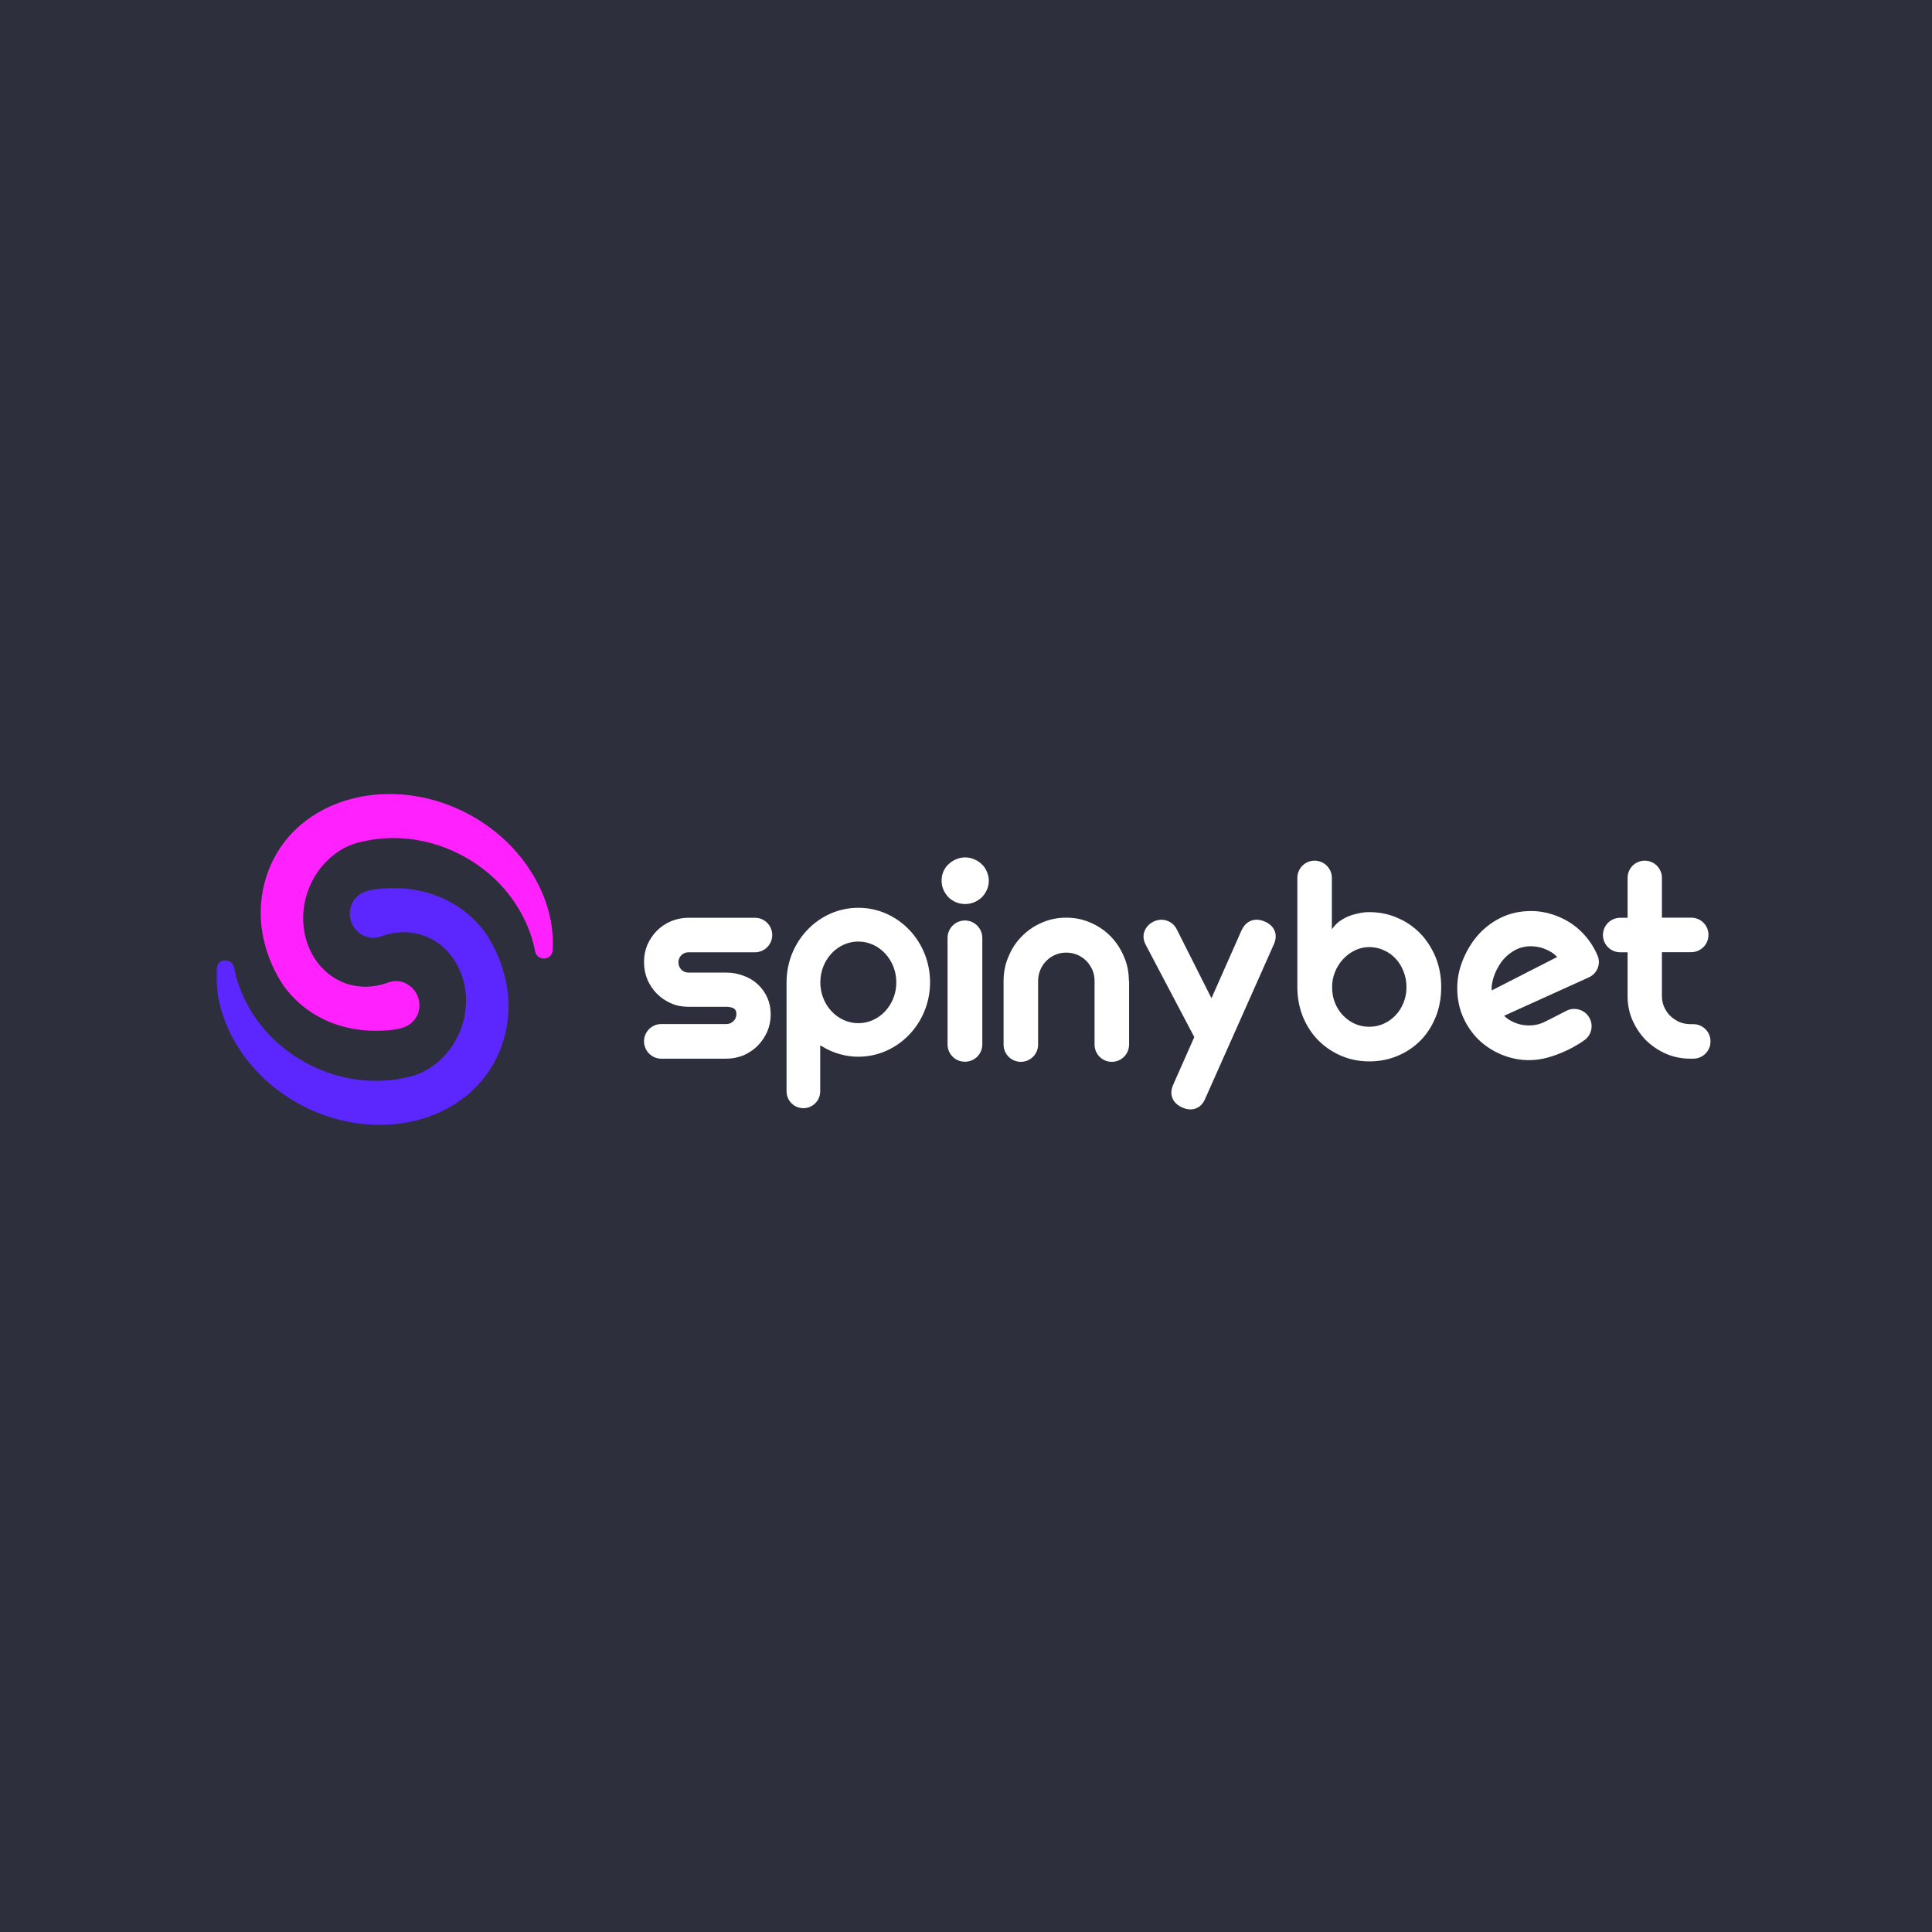 <?xml version="1.0" encoding="UTF-8"?> <svg xmlns="http://www.w3.org/2000/svg" width="500" height="500" viewBox="0 0 500 500" fill="none"><rect width="500" height="500" fill="#2D2F3C"></rect><mask id="mask0_2566_9853" style="mask-type:luminance" maskUnits="userSpaceOnUse" x="56" y="204" width="387" height="89"><path d="M443 204.35H56V292.264H443V204.35Z" fill="white"></path></mask><g mask="url(#mask0_2566_9853)"><path fill-rule="evenodd" clip-rule="evenodd" d="M243.683 227.908C243.683 227.093 243.824 226.306 244.133 225.576C244.47 224.845 244.891 224.171 245.453 223.694C246.015 223.132 246.661 222.71 247.392 222.401C248.15 222.064 248.937 221.895 249.78 221.895C250.623 221.895 251.41 222.064 252.14 222.401C252.899 222.71 253.545 223.132 254.107 223.694C254.669 224.199 255.09 224.845 255.4 225.604C255.737 226.334 255.905 227.121 255.905 227.936C255.905 228.779 255.737 229.566 255.4 230.296C255.09 230.998 254.641 231.673 254.107 232.207C253.545 232.741 252.899 233.162 252.14 233.499C250.679 234.117 248.881 234.117 247.392 233.499C246.661 233.162 245.987 232.741 245.453 232.207C244.919 231.645 244.498 230.998 244.161 230.268C243.852 229.538 243.683 228.751 243.683 227.908ZM245.228 242.715C245.228 240.243 247.251 238.22 249.723 238.22C252.196 238.22 254.219 240.243 254.219 242.715V270.306C254.219 272.778 252.224 274.773 249.752 274.773H249.695C247.223 274.773 245.228 272.778 245.228 270.306V242.715ZM371.52 263.281C372.504 260.921 372.982 258.28 372.982 255.414C372.982 252.633 372.476 250.02 371.52 247.688C370.537 245.327 369.217 243.276 367.531 241.535C365.845 239.821 363.879 238.472 361.603 237.517C359.355 236.534 356.911 236.056 354.354 236.056C353.511 236.056 352.668 236.14 351.769 236.337C350.898 236.505 350.027 236.73 349.184 237.067C348.369 237.376 347.611 237.798 346.88 238.275C346.206 238.753 345.588 239.315 345.11 239.961L344.688 240.495V227.205C344.688 224.733 342.666 222.738 340.221 222.738C337.749 222.738 335.754 224.733 335.754 227.205V255.414C335.754 258.224 336.26 260.837 337.215 263.197C338.198 265.529 339.519 267.58 341.205 269.266C342.891 270.951 344.885 272.3 347.133 273.255C349.381 274.211 351.825 274.688 354.382 274.688C356.967 274.688 359.411 274.211 361.631 273.283C363.879 272.356 365.873 271.036 367.559 269.35C369.217 267.692 370.565 265.613 371.52 263.281ZM363.232 259.488C362.755 260.724 362.052 261.82 361.181 262.747C360.31 263.674 359.271 264.405 358.091 264.939C356.939 265.473 355.674 265.726 354.354 265.726C353.033 265.726 351.769 265.473 350.589 264.939C349.437 264.405 348.397 263.646 347.526 262.747C346.655 261.82 345.953 260.724 345.475 259.488C344.969 258.252 344.745 256.875 344.745 255.414C344.745 254.094 344.998 252.801 345.475 251.593C345.981 250.357 346.655 249.233 347.526 248.306C348.397 247.351 349.409 246.564 350.561 246.002C351.741 245.412 353.005 245.103 354.326 245.103C355.646 245.103 356.911 245.356 358.063 245.89C359.243 246.395 360.282 247.126 361.153 248.053C362.024 248.98 362.727 250.076 363.204 251.34C363.71 252.576 363.991 253.953 363.991 255.414C364.019 256.875 363.738 258.224 363.232 259.488ZM425.969 269.21C424.508 267.72 423.328 265.95 422.457 263.983C421.615 262.017 421.193 259.882 421.222 257.69V246.451H419.312C416.839 246.451 414.843 244.457 414.843 241.984C414.843 239.512 416.868 237.517 419.312 237.517H421.222V227.177C421.222 224.733 423.218 222.738 425.659 222.738C428.104 222.738 430.1 224.733 430.1 227.177V237.489H437.685C440.159 237.489 442.152 239.483 442.152 241.956C442.152 244.428 440.13 246.423 437.685 246.423H430.1V257.662C430.1 258.673 430.268 259.657 430.661 260.556C431.055 261.455 431.561 262.214 432.235 262.888C432.909 263.534 433.696 264.068 434.596 264.489C435.495 264.855 436.479 265.051 437.488 265.051H438.221C440.691 265.051 442.687 267.046 442.687 269.519C442.687 271.991 440.665 273.986 438.221 273.986H437.488C435.241 273.986 433.135 273.565 431.167 272.722C429.2 271.851 427.459 270.67 425.969 269.21ZM171.138 273.986H187.968C189.541 273.986 191.03 273.677 192.435 273.115C193.812 272.497 195.048 271.682 196.087 270.643C197.127 269.575 197.942 268.367 198.56 266.99C199.15 265.614 199.459 264.096 199.459 262.495C199.459 260.921 199.15 259.46 198.56 258.14C197.942 256.819 197.127 255.667 196.087 254.712C195.048 253.757 193.84 253.026 192.435 252.521C191.03 251.987 189.541 251.706 187.968 251.706H178.162C177.459 251.706 176.841 251.453 176.336 250.947C175.83 250.413 175.577 249.767 175.577 249.037C175.577 248.334 175.83 247.716 176.336 247.211C176.841 246.705 177.459 246.452 178.162 246.452H195.385C197.829 246.452 199.852 244.457 199.852 241.984C199.852 239.512 197.857 237.517 195.385 237.517H178.162C176.561 237.517 175.071 237.826 173.666 238.416C172.262 239.006 171.054 239.821 170.014 240.861C168.974 241.9 168.159 243.136 167.541 244.513C166.951 245.918 166.67 247.407 166.67 249.008C166.67 250.61 166.979 252.127 167.541 253.504C168.159 254.909 168.974 256.145 170.014 257.185C171.054 258.224 172.262 259.039 173.666 259.657C175.043 260.275 176.561 260.556 178.162 260.556H187.968C188.642 260.556 189.232 260.668 189.738 260.893C190.3 261.146 190.581 261.652 190.581 262.439C190.581 263.141 190.328 263.759 189.822 264.265C189.316 264.771 188.698 265.024 187.996 265.024H171.138C168.693 265.024 166.67 267.018 166.67 269.491C166.67 271.963 168.693 273.986 171.138 273.986ZM292.149 253.841C292.149 251.621 291.728 249.486 290.857 247.52C290.014 245.525 288.862 243.783 287.401 242.293C285.94 240.804 284.198 239.624 282.231 238.781C280.265 237.91 278.157 237.489 275.938 237.489C273.718 237.489 271.611 237.91 269.644 238.781C267.677 239.624 265.935 240.804 264.474 242.293C263.013 243.755 261.833 245.525 261.018 247.52C260.148 249.486 259.726 251.621 259.726 253.869V270.334C259.726 272.806 261.721 274.801 264.193 274.801C266.666 274.801 268.661 272.806 268.661 270.334V253.869C268.661 252.886 268.857 251.931 269.223 251.032C269.588 250.132 270.122 249.346 270.796 248.671C271.47 247.997 272.229 247.463 273.128 247.098C273.999 246.705 274.954 246.536 275.966 246.536C276.977 246.536 277.905 246.733 278.804 247.098C279.674 247.463 280.461 247.997 281.136 248.671C281.81 249.346 282.316 250.132 282.709 251.032C283.102 251.903 283.271 252.858 283.271 253.869V270.334C283.271 272.806 285.266 274.801 287.738 274.801C290.211 274.801 292.205 272.806 292.205 270.334V253.841H292.149ZM203.561 254.206C203.561 243.586 211.905 234.932 222.132 234.932C232.388 234.932 240.704 243.586 240.704 254.206C240.704 264.827 232.359 273.48 222.132 273.48C218.817 273.48 215.53 272.525 212.664 270.755L212.271 270.53V282.443C212.271 284.831 210.332 286.798 207.916 286.798C205.527 286.798 203.561 284.86 203.561 282.443V254.206ZM212.299 254.234C212.299 260.05 216.71 264.799 222.132 264.799C227.583 264.799 231.966 260.05 231.966 254.234C231.966 248.418 227.555 243.67 222.132 243.67C216.71 243.67 212.299 248.418 212.299 254.234ZM413.465 247.351C412.875 245.918 412.117 244.625 411.247 243.417C410.376 242.237 409.363 241.17 408.241 240.186C407.09 239.231 405.825 238.388 404.474 237.742C402.172 236.618 399.785 235.972 397.34 235.803C396.947 235.775 396.579 235.775 396.186 235.775C394.164 235.775 392.197 236.084 390.287 236.731C388.069 237.489 385.959 238.753 384.021 240.467C382.112 242.181 380.509 244.373 379.245 246.957C378.009 249.486 377.306 252.043 377.166 254.6C377.026 257.128 377.335 259.545 378.093 261.82C378.881 264.096 380.087 266.175 381.661 268.002C383.263 269.856 385.256 271.345 387.562 272.469C388.939 273.143 390.342 273.621 391.777 273.93C393.238 274.267 394.699 274.408 396.16 274.352C397.647 274.323 399.108 274.099 400.514 273.705C401.385 273.48 405.88 272.188 410.066 269.182C411.866 267.889 412.427 265.445 411.389 263.506C410.234 261.315 407.509 260.472 405.319 261.624C402.846 262.916 399.924 264.405 399.392 264.63C398.576 264.995 397.676 265.22 396.75 265.332C395.851 265.417 394.951 265.389 394.08 265.248C393.18 265.108 392.309 264.827 391.468 264.405C391.129 264.237 390.794 264.068 390.484 263.872C390.146 263.647 389.836 263.422 389.555 263.141L389.275 262.888L389.613 262.72L411.134 252.97C413.327 252.015 414.365 249.486 413.465 247.351ZM402.678 247.828L386.072 256.314L386.043 255.92C386.017 255.527 386.043 255.105 386.127 254.656L386.166 254.475C386.237 254.108 386.314 253.725 386.411 253.364C386.55 252.914 386.692 252.464 386.859 252.043C387.027 251.622 387.198 251.256 387.366 250.947C388.04 249.543 388.91 248.363 389.894 247.463C390.907 246.536 391.974 245.862 393.125 245.412C394.306 244.991 395.541 244.822 396.776 244.907C398.04 244.991 399.304 245.3 400.485 245.89C400.907 246.087 401.301 246.311 401.665 246.536C402.059 246.789 402.423 247.07 402.762 247.435L402.987 247.688L402.678 247.828ZM309.081 268.391L296.484 244.462C295.899 243.351 295.735 242.103 296.24 240.878L296.249 240.855L296.259 240.832C296.76 239.705 297.626 238.889 298.754 238.414C299.851 237.952 301.023 237.88 302.158 238.334C303.303 238.752 304.114 239.597 304.621 240.657L313.528 258.347L321.315 240.755L321.326 240.732C321.832 239.669 322.611 238.723 323.785 238.276C324.958 237.829 326.17 238.016 327.256 238.471L327.261 238.473C328.373 238.942 329.402 239.7 329.883 240.913C330.365 242.129 330.132 243.382 329.635 244.478L329.632 244.485L311.954 284.233C311.646 285.013 311.189 285.742 310.51 286.282C309.793 286.852 308.946 287.115 308.061 287.115C307.343 287.115 306.631 286.906 305.974 286.625L305.938 286.61C304.85 286.115 303.854 285.34 303.395 284.137C302.936 282.931 303.17 281.698 303.669 280.619L309.081 268.391Z" fill="white"></path><path d="M143.041 245.446C143.041 245.748 143.013 245.994 142.959 246.295C142.849 247.198 142.11 247.828 141.234 248.019C140.002 248.293 138.798 247.527 138.497 246.295C137.95 243.284 136.937 240.328 135.486 237.481C132.01 230.502 126.125 224.672 118.899 221.031C111.071 217.062 102.23 215.885 94.019 217.747C87.039 219.006 81.428 224.754 79.402 231.432C76.309 241.478 81.072 251.906 90.05 254.698C93.197 255.656 96.591 255.574 99.876 254.479C99.876 254.479 100.423 254.287 100.916 254.123C102.422 253.685 104.037 253.904 105.432 254.725C106.91 255.601 107.978 257.025 108.361 258.667C109.182 261.979 107.239 265.209 103.927 266.057C103.325 266.249 102.531 266.386 102.504 266.386C100.697 266.66 98.945 266.769 97.221 266.769C90.351 266.769 84.001 264.716 78.909 260.802C76.747 259.132 74.859 257.162 73.271 254.944C71.054 251.578 69.466 247.965 68.508 244.215C66.565 236.907 67.359 229.161 70.753 222.427C79.046 206.086 101.327 200.612 120.405 210.247C127.959 214.106 134.118 219.827 138.169 226.807C141.645 232.746 143.342 239.178 143.041 245.446Z" fill="#FF22FF"></path><path d="M56.026 251.167C56.026 250.866 56.054 250.619 56.108 250.318C56.218 249.415 56.957 248.786 57.833 248.594C59.065 248.32 60.269 249.086 60.57 250.318C61.117 253.329 62.13 256.285 63.581 259.132C67.057 266.112 72.942 271.942 80.168 275.582C87.996 279.551 96.837 280.728 105.049 278.867C112.028 277.608 117.639 271.859 119.665 265.181C122.758 255.136 117.995 244.707 109.017 241.915C105.87 240.957 102.476 241.039 99.191 242.134C99.191 242.134 98.644 242.326 98.151 242.49C96.646 242.928 95.031 242.709 93.635 241.888C92.156 241.012 91.089 239.588 90.706 237.946C89.885 234.634 91.828 231.404 95.14 230.556C95.742 230.364 96.536 230.228 96.564 230.228C98.37 229.954 100.122 229.844 101.846 229.844C108.717 229.844 115.067 231.897 120.158 235.811C122.32 237.481 124.209 239.452 125.796 241.669C128.013 245.036 129.601 248.648 130.559 252.399C132.502 259.707 131.709 267.453 128.314 274.186C120.021 290.527 97.741 296.001 78.662 286.366C71.108 282.507 64.949 276.787 60.898 269.807C57.422 263.867 55.725 257.435 56.026 251.167Z" fill="#5C27FF"></path></g></svg> 